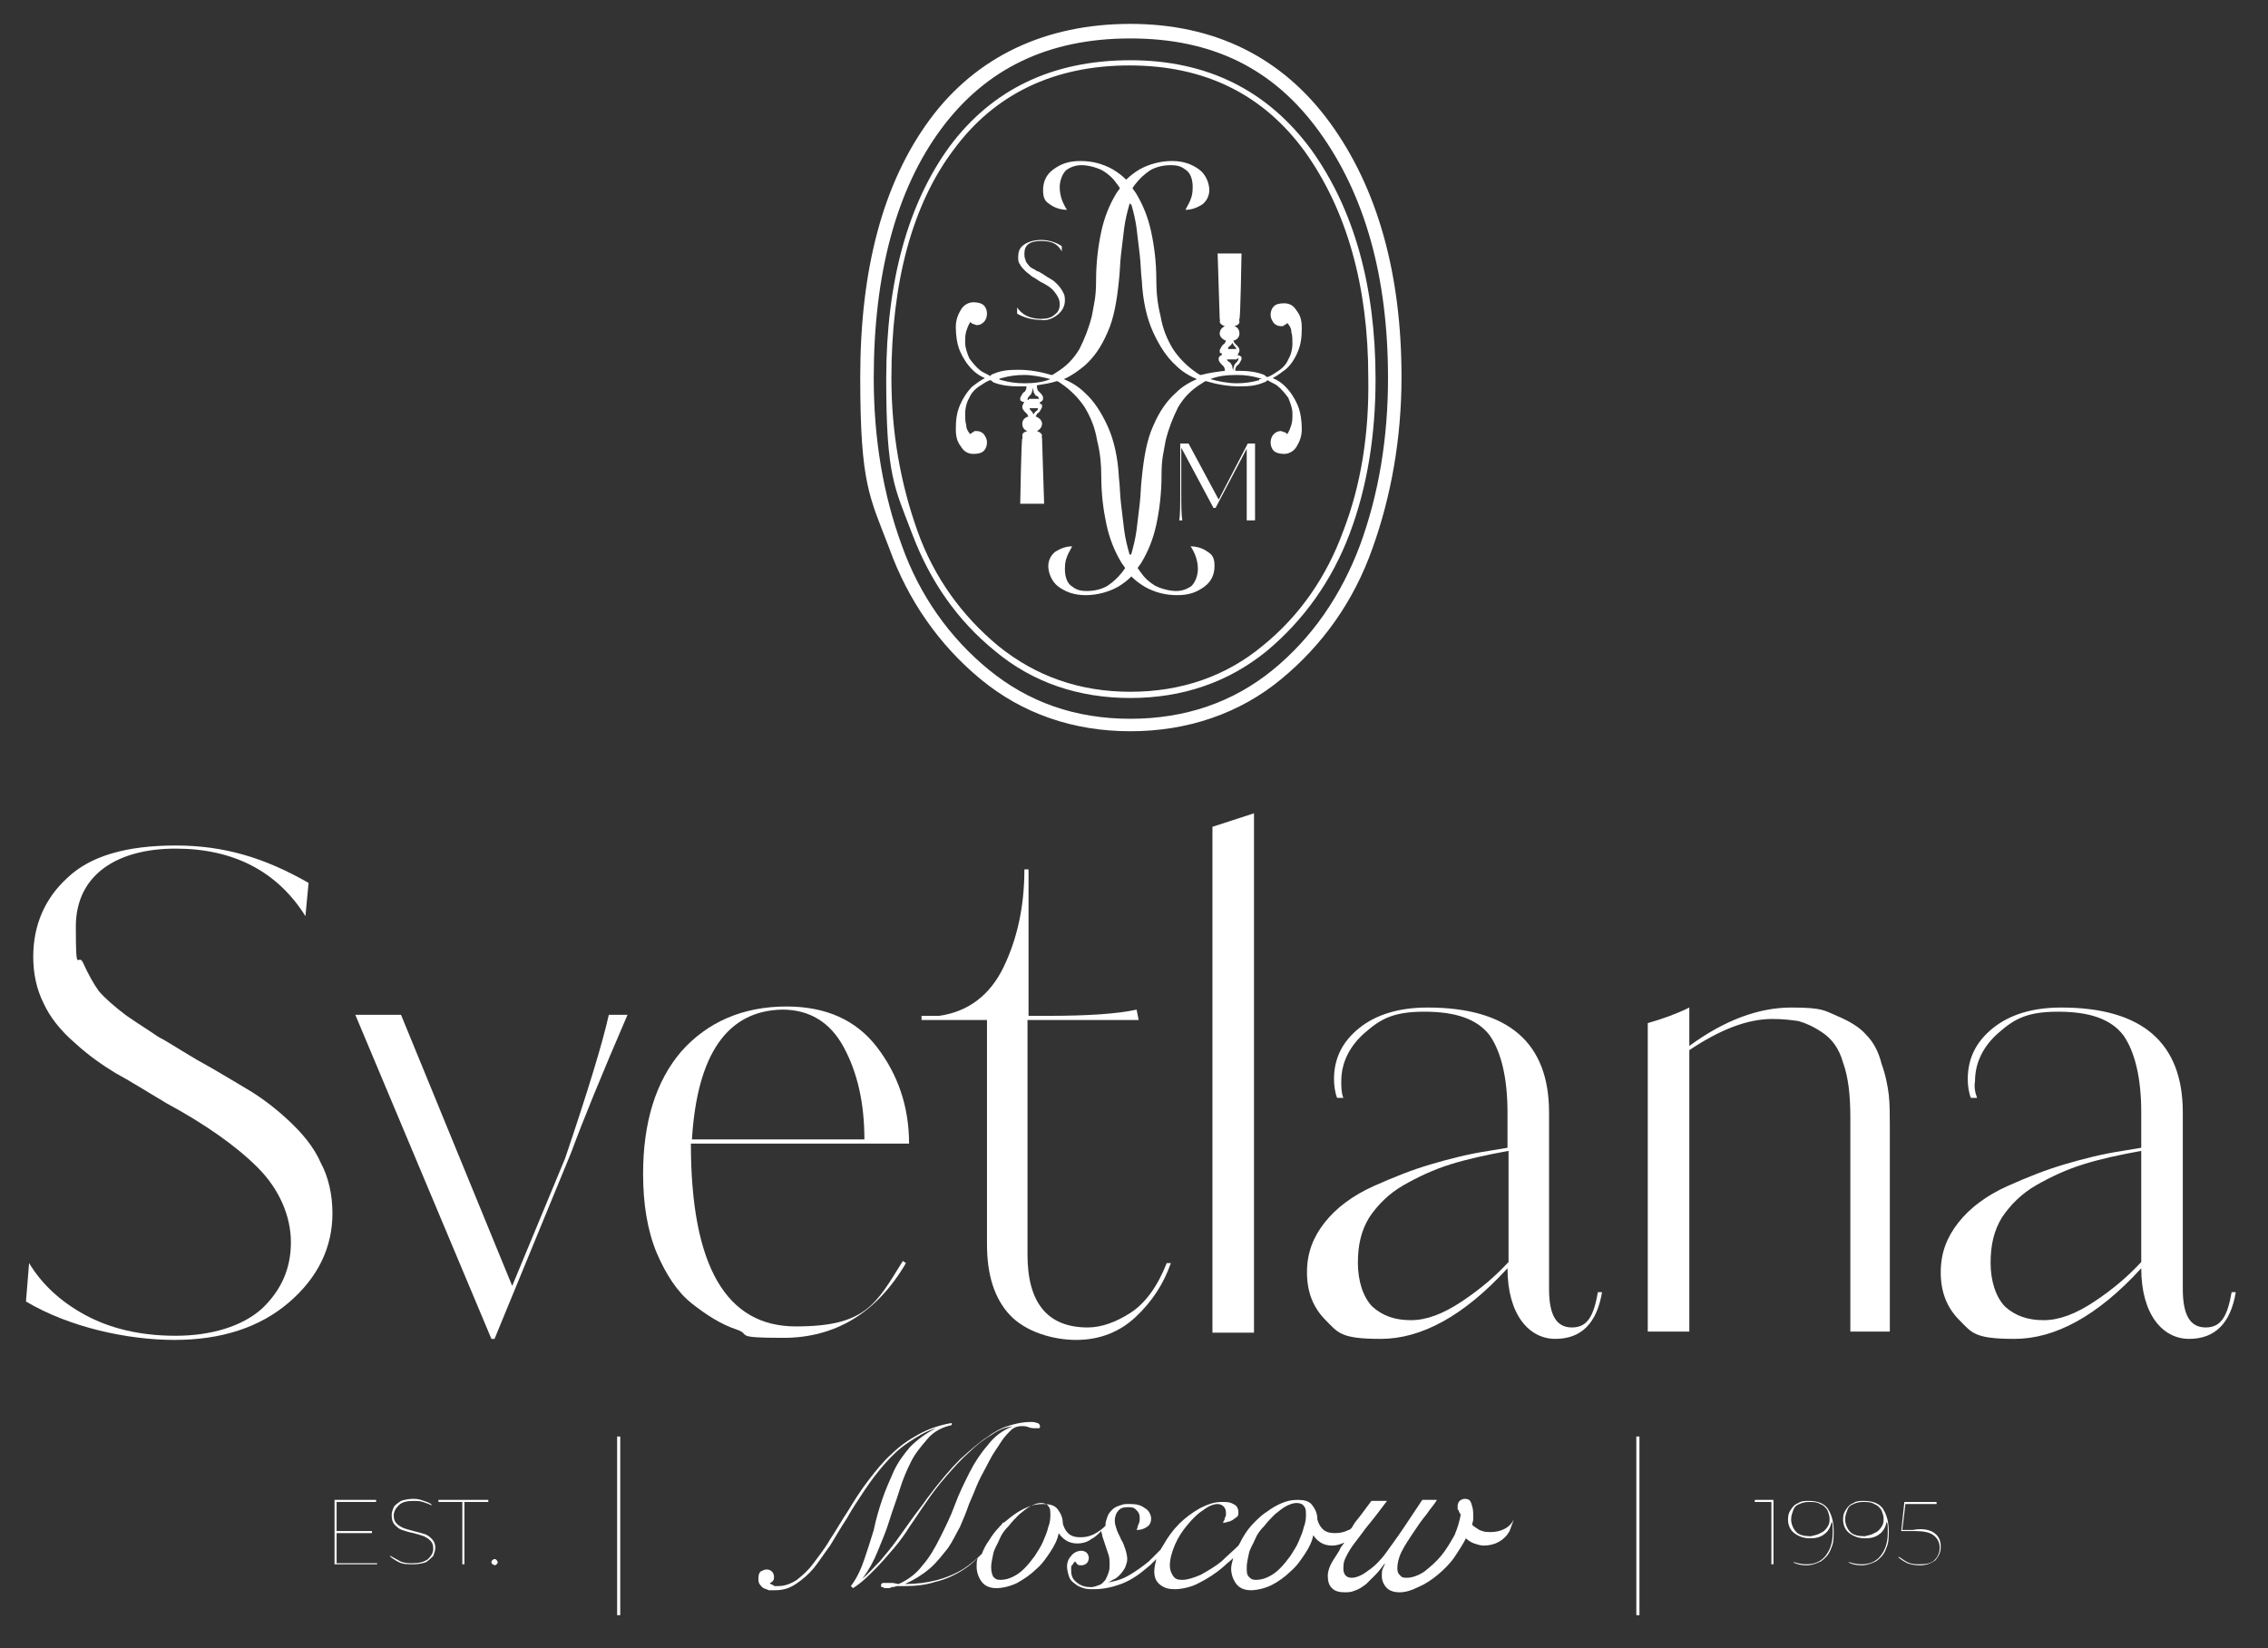 <?xml version="1.0" encoding="UTF-8"?> <svg xmlns="http://www.w3.org/2000/svg" id="_Слой_1" data-name="Слой_1" version="1.1" viewBox="0 0 218.3 158.7"><rect x="0" y="0" width="218.3" height="158.7" fill="#333333" stroke="none"/><defs><style> .st0 { fill: #fff; } </style></defs><g><g><path class="st0" d="M145.7,146.3c-.2.4-.5.7-.9.9-.4.2-.8.3-1.4.3s-.7-.1-1-.2c-.3-.2-.5-.3-.7-.5,0-.2.1-.3.1-.5v-.6c0-.4-.1-.7-.2-1s-.3-.4-.6-.4-.7.2-.7.7,0,.3.1.4c0,.1.1.3.2.4-.1.6-.3,1.3-.6,2-.4.7-.8,1.4-1.3,2s-1.1,1.1-1.6,1.5c-.6.4-1.2.6-1.7.6s-.5-.1-.7-.3c-.2-.2-.2-.4-.2-.7s.1-.9.4-1.5.7-1.2,1.1-1.8c.4-.6.8-1.2,1.3-1.8.4-.6.8-1,1-1.4h-1.4c-.6.9-1.2,1.8-1.8,2.7s-1.2,1.7-1.7,2.4-1.1,1.3-1.7,1.7c-.5.4-1.1.7-1.6.7s-.8-.3-.8-.9.1-.8.3-1.2c.2-.4.5-.9.9-1.4s.8-1.1,1.3-1.7,1.1-1.4,1.7-2.2h-1.5c-.6.8-1.1,1.5-1.6,2.1-.1.2-.2.3-.3.5-.1.1-.2.2-.3.2-.4.2-.8.3-1.3.3s-.9-.1-1.2-.4c-.3-.3-.4-.6-.5-.9,0-.6-.2-1-.5-1.4s-.8-.5-1.4-.5-1,.1-1.5.3c-.5.2-1,.5-1.4.8-.5.3-.9.7-1.3,1.1s-.7.8-1,1.3c-.2.3-.3.6-.5.9-.5.5-1.1,1-1.6,1.5-.6.5-1.3.9-2,1.3-.7.3-1.3.5-1.8.5s-.7-.1-.9-.4c-.2-.3-.3-.6-.3-1,0-.6.2-1.3.5-2s.7-1.3,1.2-1.9,1-1.1,1.5-1.4c.5-.4,1-.6,1.4-.6s.8.3.8.8,0,.3-.1.5c0,.2-.1.3-.2.5.1,0,.3,0,.5-.1.2,0,.3-.1.5-.2.1-.1.3-.2.4-.3.1-.1.1-.3.1-.4,0-.4-.2-.7-.5-.8-.3-.2-.7-.2-1.1-.2-.7,0-1.3.2-2.1.6-.7.4-1.4.9-2,1.5s-1.1,1.3-1.5,2c-.1.2-.2.3-.3.5l-1.1,1.1c-.6.5-1.3,1-2,1.4s-1.5.6-2.3.7h0c.3,0,.5-.1.8-.3.3-.1.5-.3.7-.5s.4-.5.5-.7c.1-.3.2-.5.2-.8s-.1-.7-.2-1-.2-.6-.4-.9c-.1-.3-.3-.6-.4-.9s-.2-.6-.2-.9.1-.7.3-.9c.2-.3.5-.4,1-.4s.6.1.8.3.3.4.3.7,0,.4-.1.6-.1.4-.2.6c.4,0,.7-.1,1-.3.3-.2.4-.5.4-.8s-.2-.8-.6-1c-.4-.3-.8-.4-1.4-.4s-.6,0-.9.1-.6.2-.8.4-.4.4-.5.7-.2.5-.2.9h0c-.3.3-.7.6-1.1.8-.4.2-.8.3-1.3.3s-.9-.1-1.2-.4c-.3-.3-.4-.6-.5-.9,0-.6-.2-1-.5-1.4s-.8-.5-1.4-.5-1,.1-1.5.3c-.5.2-1,.5-1.4.8-.3.2-.6.5-.9.7h-.1c0,.1-.1.1-.1.2-.1.1-.2.1-.2.2-.4.4-.7.8-1,1.3-.3.4-.5.8-.7,1.3-.5.5-1.1,1-1.7,1.4-1.6,1-3.5,1.5-5.7,1.5h0c.9-.4,1.7-.9,2.4-1.5.7-.6,1.2-1.3,1.7-1.9.5-.7.8-1.4,1.2-2.1.3-.7.6-1.4.8-2,.1-.3.3-.7.5-1.2s.4-1,.7-1.6c.3-.6.6-1.1.9-1.7s.7-1.1,1-1.6.7-.9,1-1.2c.3-.3.7-.4,1-.4s.4,0,.7.1c.2.1.4.1.7.1h.3c.1,0,.1-.1.1-.2s-.1-.3-.3-.3c-.2-.1-.4-.1-.6-.1-.6,0-1.2.1-1.9.3-.7.2-1.4.5-2.2,1.1-.8.5-1.7,1.3-2.7,2.2-1,1-2,2.2-3.2,3.8-.4.6-.9,1.2-1.4,1.9-.5.7-1,1.4-1.5,2.1s-1.1,1.4-1.6,2c-.6.6-1.1,1.2-1.7,1.7h0c.6-.8,1.1-1.7,1.5-2.7s.8-1.9,1.1-2.9c.3-1,.7-2,1-3s.7-1.9,1.1-2.7c.4-.8,1-1.5,1.6-2.2s1.4-1.1,2.3-1.3v-.2c-1.2.2-2.3.6-3.2,1.1-.9.5-1.8,1.1-2.6,1.9-.8.7-1.5,1.6-2.2,2.5s-1.4,2-2,3c-.6.9-1.1,1.8-1.7,2.7-.5.9-1.1,1.6-1.6,2.3-.5.7-1.1,1.2-1.6,1.6-.6.4-1.2.6-1.8.6s-.3,0-.5-.1-.3-.1-.3-.2c.1,0,.2-.1.3-.2.1-.1.1-.3.1-.4,0-.2-.1-.4-.2-.5s-.3-.2-.5-.2-.4.1-.6.2c-.1.1-.2.3-.2.6s0,.4.1.6c.1.1.2.3.4.4.2.1.3.1.5.2h.6c.8,0,1.4-.2,2-.6s1.2-.9,1.7-1.5,1-1.4,1.6-2.2c.5-.8,1-1.7,1.6-2.6.5-.9,1.1-1.8,1.7-2.7.6-.9,1.2-1.7,1.9-2.5.7-.8,1.4-1.5,2.3-2.1s1.7-1.1,2.7-1.4h0c-1,.5-1.8,1.1-2.5,1.8-.6.7-1.2,1.5-1.6,2.4s-.8,1.8-1.1,2.7c-.3.9-.6,1.9-.8,2.9-.3,1-.6,1.9-.9,2.8s-.7,1.8-1.3,2.6l.2.2c.8-.5,1.4-1.1,2.1-1.8.6-.6,1.2-1.3,1.8-2,.6-.7,1.1-1.4,1.6-2.2.5-.7,1-1.5,1.5-2.2.6-.9,1.3-1.8,2-2.6.7-.8,1.4-1.6,2.2-2.3.7-.7,1.5-1.3,2.2-1.7.7-.5,1.4-.7,2-.8h0c-1,.4-1.8,1-2.4,1.8-.7.8-1.3,1.7-1.8,2.7s-1,2-1.4,3.1-.9,2.1-1.4,3.1-1,1.9-1.7,2.7c-.6.8-1.4,1.4-2.3,1.8-.2,0-.4-.1-.6-.1h-.9c-.1,0-.2.1-.2.2s0,.2.1.2.2.1.3.1h.3c.1,0,.2,0,.3-.1.1,0,.3,0,.5-.1h.8c1,0,2-.1,2.9-.4.9-.2,1.8-.6,2.6-1.1.5-.3,1-.7,1.5-1.2-.1.3-.1.5-.1.8,0,.6.2,1.1.5,1.5s.8.6,1.4.6,1.4-.2,2-.5c.7-.4,1.3-.8,1.8-1.3.6-.5,1-1.1,1.4-1.7s.7-1.2.8-1.8h0c.2.3.4.5.7.7.3.2.7.3,1.1.3s.9-.1,1.3-.4c.4-.2.7-.5,1-.8,0,.2.1.3.1.5.1.3.2.6.3.9.1.3.2.6.3.9.1.3.1.6.1.9s0,.5-.1.8-.2.5-.3.7c-.2.2-.3.4-.6.5s-.5.2-.8.2c-.5,0-.9-.1-1.3-.4s-.6-.6-.6-1.2,0-.4.1-.5c.1-.2.2-.3.3-.4,0,.1.1.2.2.3.1.1.2.1.4.1s.4-.1.5-.2.2-.3.2-.5-.1-.4-.2-.5-.3-.2-.5-.2c-.4,0-.8.2-1,.5-.3.3-.4.7-.4,1s.1.7.2,1,.3.5.6.7c.2.2.5.3.8.4s.6.1,1,.1c.9,0,1.8-.2,2.6-.5.8-.3,1.6-.8,2.3-1.4.4-.3.8-.7,1.1-1-.1.4-.2.8-.2,1.2,0,.6.2,1,.6,1.3s.8.4,1.4.4,1.6-.2,2.3-.6c.8-.4,1.6-.9,2.4-1.6.3-.3.6-.5.9-.8-.1.4-.2.7-.2,1,0,.6.2,1.1.5,1.5s.8.6,1.4.6,1.4-.2,2-.5,1.3-.8,1.8-1.3c.6-.5,1-1.1,1.4-1.7s.7-1.2.8-1.8h0c.2.3.4.5.7.7.3.2.7.3,1.1.3s.8-.1,1.2-.3c-.2.3-.4.5-.5.8-.3.5-.6.9-.8,1.3-.2.4-.3.8-.3,1.1,0,.5.1.9.4,1.2.3.3.7.4,1.3.4s.7-.1,1-.2.6-.3,1-.6l.9-.9c.3-.3.6-.7.9-1.1h0c0,.1-.1.3-.2.5s-.1.5-.1.7c0,.5.2.9.5,1.2.3.3.8.4,1.2.4.6,0,1.2-.2,1.8-.5.7-.3,1.3-.7,1.9-1.2s1.2-1.1,1.6-1.7.8-1.2,1.1-1.8c.2.2.5.4.8.5s.6.2.9.2c1.1,0,2-.5,2.5-1.4l.4-1.1ZM100.9,147c-.1.5-.3.9-.5,1.4s-.5.9-.8,1.4c-.3.4-.6.8-1,1.2s-.7.6-1.1.8c-.4.2-.8.3-1.2.3s-.5-.1-.7-.3c-.1-.2-.2-.5-.2-.9s.1-.8.2-1.3.4-.9.6-1.4.5-.9.9-1.3c.3-.4.7-.8,1-1.1.4-.3.7-.6,1.1-.8.4-.2.7-.3,1-.3s.6.1.7.3c.2.2.2.5.2.8s0,.7-.2,1.2ZM125.5,147c-.1.5-.3.9-.5,1.4s-.5.9-.8,1.4c-.3.4-.6.8-1,1.2s-.7.6-1.1.8-.8.3-1.2.3-.5-.1-.7-.3-.2-.5-.2-.9.1-.8.2-1.3.4-.9.6-1.4.5-.9.9-1.3c.3-.4.7-.8,1-1.1.4-.3.7-.6,1.1-.8.4-.2.7-.3,1-.3s.6.1.7.3c.2.2.2.5.2.8,0,.3,0,.7-.2,1.2Z"></path><g><path class="st0" d="M32,116.8c0,3.3-1.4,6.2-4.2,8.6-2.8,2.4-6.5,3.6-11,3.6s-10.1-1.2-14.3-3.7l.3-3.7c1.2,2,3,3.7,5.4,5s5.3,2,8.7,2,6.4-.9,8.3-2.6c1.9-1.8,2.8-3.9,2.8-6.4s-1.1-5.1-3.2-7.2-5.1-4.2-8.8-6.2c-2-1.2-3.6-2.2-4.9-2.9-1.3-.8-2.6-1.7-3.9-2.9-1.4-1.2-2.4-2.5-3-3.8-.7-1.4-1-2.9-1-4.5,0-3,1.1-5.6,3.3-7.6,2.2-2.1,5.7-3.1,10.4-3.1s8.6,1.2,12.8,3.6l-.3,3.2c-2.7-4.3-6.9-6.5-12.5-6.5s-9.6,2.5-9.6,7.5.2,2.4.7,3.5,1,2,1.5,2.7c.6.7,1.5,1.5,2.7,2.4,1.3.9,2.3,1.5,3,2,.8.4,2,1.2,3.7,2.2,2,1.1,3.6,2.1,4.8,2.8,1.2.7,2.6,1.7,4,3s2.5,2.6,3.2,4.2c.7,1.3,1.1,3,1.1,4.8Z"></path><path class="st0" d="M54.4,111.5c2.2-6.5,3.6-11.1,4.2-13.8h1.8c-2.5,5.8-4.3,10.2-5.4,13.2l-7.4,18h-.3l-13.1-31.2h4.4l10.7,26.1,5.1-12.3Z"></path><path class="st0" d="M75.7,96.9c3.8,0,6.7,1.3,8.7,3.9s3.1,5.7,3.1,9.3h-21c0,11.8,3.4,17.6,10.1,17.6s7.7-2.1,10.3-6.3l.3.2c-2.8,4.8-6.8,7.2-11.8,7.2s-3-.3-4.5-.8-2.9-1.4-4.3-2.5-2.5-2.8-3.4-4.9c-.9-2.2-1.3-4.7-1.3-7.6,0-4.9,1.2-8.9,3.7-11.8,2.5-2.8,5.9-4.3,10.1-4.3ZM66.6,109.7h16.6c0-3.6-.7-6.5-2-8.9s-3.3-3.6-5.9-3.6c-5.3.1-8.2,4.3-8.7,12.5Z"></path><path class="st0" d="M104.7,127.8c1.3,0,2.7-.5,4.1-1.4s2.6-2.5,3.5-4.8h.4c-.7,2-1.8,3.7-3.4,5.2-1.5,1.4-3.4,2.2-5.7,2.2s-4.9-.8-6.4-2.4-2.2-3.9-2.2-6.8v-21.6h-6.3v-.4h1.7c2.8-.4,4.9-2,6.2-4.7,1.3-2.7,2-5.8,2-9.4h.4v14.1h1.8c4,0,6.8-.2,8.6-.6l.2,1h-10.7v22.6c0,4.6,1.9,7,5.8,7Z"></path><path class="st0" d="M116.7,79.6l4-1.3v50h-4v-48.7Z"></path><path class="st0" d="M129.3,105.7h-.6c-.2-.5-.3-1.2-.3-1.8,0-2,.8-3.6,2.4-4.9s3.8-2,6.6-2c7.8,0,11.7,3.4,11.7,10.1v17c0,2.5.7,3.7,2.2,3.7s2.1-1.1,2.5-3.4h.4c-.5,3-2,4.5-4.5,4.5s-4.6-2.3-4.6-6.8c-4.2,4.6-8.3,6.8-12.2,6.8s-4.1-.6-5.3-1.8-1.8-2.7-1.8-4.6.6-3.4,1.7-4.8,2.7-2.6,4.7-3.5,3.8-1.6,5.5-2.1,3.6-1,5.6-1.3l1.8-.3v-3.4c0-3.3-.6-5.8-1.7-7.4-1.2-1.6-3.3-2.3-6.3-2.3s-4.2.7-5.7,2-2.3,2.9-2.3,4.7c0,.5,0,1.1.2,1.6ZM145.2,121.5v-10.7c-2.2.4-4,.8-5.6,1.3s-3.1,1.2-4.5,2-2.5,1.9-3.3,3.1c-.8,1.3-1.1,2.7-1.1,4.4s.5,3.3,1.4,4.2c1,.9,2.2,1.3,3.7,1.3s3.1-.6,4.9-1.8,3.2-2.4,4.5-3.8Z"></path><path class="st0" d="M182.1,128.2h-4v-20.6c0-2.2-.2-3.9-.7-5.3-.4-1.4-1.1-2.3-2-2.9s-1.6-.9-2.3-1.1c-.7-.1-1.5-.2-2.5-.2-2.4,0-5,1-8,3v27.1h-4v-29.7c1.4-.4,2.8-.9,4-1.5v3.7c3.4-2.5,6.7-3.7,9.8-3.7s3.2.3,4.4.8c1.2.5,2.2,1.1,2.8,1.8.7.7,1.2,1.6,1.5,2.8.4,1.1.6,2.2.7,3,.1.9.1,2,.1,3.2v19.6h.2Z"></path><path class="st0" d="M190.3,105.7h-.6c-.2-.5-.3-1.2-.3-1.8,0-2,.8-3.6,2.4-4.9s3.8-2,6.6-2c7.8,0,11.7,3.4,11.7,10.1v17c0,2.5.7,3.7,2.2,3.7s2.1-1.1,2.5-3.4h.4c-.5,3-2,4.5-4.5,4.5s-4.6-2.3-4.6-6.8c-4.2,4.6-8.3,6.8-12.2,6.8s-4.1-.6-5.3-1.8-1.8-2.7-1.8-4.6.6-3.4,1.7-4.8,2.7-2.6,4.7-3.5,3.8-1.6,5.5-2.1,3.6-1,5.6-1.3l1.8-.3v-3.4c0-3.3-.6-5.8-1.7-7.4-1.2-1.6-3.3-2.3-6.3-2.3s-4.2.7-5.7,2-2.3,2.9-2.3,4.7c-.1.5,0,1.1.2,1.6ZM206.1,121.5v-10.7c-2.2.4-4,.8-5.6,1.3-1.6.5-3.1,1.2-4.5,2s-2.5,1.9-3.3,3.1c-.8,1.3-1.1,2.7-1.1,4.4s.5,3.3,1.4,4.2c1,.9,2.2,1.3,3.7,1.3s3.1-.6,4.9-1.8c1.8-1.2,3.2-2.4,4.5-3.8Z"></path></g></g><rect class="st0" x="59.4" y="138.3" width=".3" height="17.2"></rect><rect class="st0" x="157.5" y="138.3" width=".3" height="17.2"></rect><g><g><path class="st0" d="M36.3,150.4v.2h-4.1v-6.2h4v.2h-3.8v2.8h3.4v.2h-3.4v2.9h3.9Z"></path><path class="st0" d="M38.4,150.4c-.4-.2-.7-.4-.9-.6h.1c.2.1.5.3.9.5s.8.2,1.2.2c.6,0,1.1-.1,1.5-.4.3-.3.5-.6.5-1s-.1-.6-.3-.8-.4-.3-.6-.4c-.3-.1-.6-.2-1-.3-.5-.1-.8-.2-1.1-.3-.3-.1-.5-.3-.7-.5s-.3-.5-.3-.9.1-.5.2-.8c.1-.2.4-.4.7-.6.3-.1.7-.2,1.2-.2s.7.1,1,.2.6.2.8.4h-.1c-.2-.1-.5-.2-.8-.3s-.6-.1-.9-.1c-.6,0-1.1.1-1.4.4s-.5.6-.5,1,.1.6.3.8.4.3.6.4c.3.1.6.2,1,.3.4.1.8.2,1.1.3.3.1.5.3.7.5s.3.5.3.8-.1.5-.2.8c-.2.2-.4.4-.7.6-.3.1-.7.2-1.2.2-.6,0-1,0-1.4-.2Z"></path><path class="st0" d="M44.5,144.6h-2.3v-.2h4.8v.2h-2.3v6h-.2v-6Z"></path><path class="st0" d="M47.4,150.6s-.1-.1-.1-.2,0-.1.1-.2c0,0,.1-.1.2-.1s.1,0,.2.1c0,0,.1.1.1.2s0,.1-.1.2c0,0-.1.1-.2.1q-.1-.1-.2-.1Z"></path></g><g><path class="st0" d="M170.7,144.4v6.2h-.2v-6h-1.6v-.2h1.8Z"></path><path class="st0" d="M175.9,145.2c.4.6.6,1.3.6,2.3s-.1,1.2-.3,1.7c-.2.5-.5.8-.9,1.1-.4.2-.9.4-1.4.4s-1-.1-1.3-.3h.1c.3.1.7.2,1.2.2.8,0,1.4-.3,1.8-.8s.7-1.2.7-2.2,0-.8-.1-1.1c-.1.5-.3.9-.7,1.2-.4.3-.8.4-1.4.4s-1.1-.2-1.5-.5-.6-.8-.6-1.3.1-.7.3-1c.2-.3.4-.5.7-.6.3-.2.6-.2,1-.2.8,0,1.4.2,1.8.7ZM175.2,147.6c.3-.1.5-.3.7-.6.2-.3.2-.5.2-.8s-.1-.5-.2-.8c-.2-.3-.4-.5-.7-.6-.3-.2-.7-.2-1.1-.2s-.7.1-.9.2c-.3.1-.5.3-.6.6s-.2.5-.2.9.2.9.5,1.2c.3.3.8.4,1.4.4.3-.1.6-.1.9-.3Z"></path><path class="st0" d="M181.2,145.2c.4.6.6,1.3.6,2.3s-.1,1.2-.3,1.7c-.2.5-.5.8-.9,1.1-.4.2-.9.4-1.4.4s-1-.1-1.3-.3h.1c.3.1.7.2,1.2.2.8,0,1.4-.3,1.8-.8s.7-1.2.7-2.2,0-.8-.1-1.1c-.1.5-.3.9-.7,1.2-.4.3-.8.4-1.4.4s-1.1-.2-1.5-.5-.6-.8-.6-1.3.1-.7.3-1c.2-.3.4-.5.7-.6.3-.2.6-.2,1-.2.8,0,1.4.2,1.8.7ZM180.4,147.6c.3-.1.5-.3.7-.6.2-.3.2-.5.2-.8s-.1-.5-.2-.8c-.2-.3-.4-.5-.7-.6-.3-.2-.7-.2-1.1-.2s-.7.1-.9.2c-.3.1-.5.3-.6.6s-.2.5-.2.9.2.9.5,1.2c.3.3.8.4,1.4.4.3-.1.6-.1.9-.3Z"></path><path class="st0" d="M186.2,147.6c.4.3.6.7.6,1.3s-.2.9-.5,1.3c-.4.3-.9.5-1.5.5s-.9-.1-1.2-.2c-.4-.2-.7-.4-.9-.6h.1c.2.1.4.3.8.5s.8.2,1.2.2c.6,0,1.1-.1,1.4-.4s.5-.7.5-1.2-.2-.9-.6-1.2c-.4-.3-1-.4-1.9-.4h-1.2l.3-2.8h3.1v.2h-3l-.3,2.5h1c1-.2,1.7,0,2.1.3Z"></path></g></g></g><g><path class="st0" d="M101.8,30.3c.5-.4.7-.9.7-1.4s-.1-.6-.2-.8-.3-.5-.5-.7-.4-.4-.6-.5-.5-.3-.8-.5-.5-.3-.6-.3c-.1-.1-.3-.2-.5-.3s-.3-.3-.4-.4c-.1-.1-.2-.3-.2-.4-.1-.2-.1-.4-.1-.6,0-.8.5-1.2,1.6-1.2s1.6.3,2,1v-.5c-.6-.4-1.3-.6-2-.6s-1.3.2-1.7.5c-.4.3-.5.7-.5,1.2s.1.5.2.7.3.4.5.6c.2.2.4.3.6.5.2.1.5.3.8.5.6.3,1.1.6,1.4,1s.5.7.5,1.2-.2.8-.5,1c-.3.3-.8.4-1.3.4s-1-.1-1.4-.3-.7-.5-.9-.8v.6c.7.4,1.5.6,2.3.6.5.1,1.1-.1,1.6-.5Z"></path><path class="st0" d="M117.3,48.1l-2.9-5.4h-.8v4.5c0,1.4,0,2.4-.1,2.9h.3c-.1-.6-.1-1.6-.1-2.9v-4.1l3.1,5.8h.2l3-5.7v6.9h.8v-7.4h-.7l-2.8,5.4Z"></path><path class="st0" d="M124.9,33.9c.3-.7.4-1.4.4-2.3s-.2-1.3-.5-1.7c-.3-.5-.7-.7-1.2-.7s-.8.1-1,.3-.3.5-.3.8.1.5.3.8c.2.2.4.3.7.3s.2,0,.3-.1c.1,0,.2-.1.3-.2.2.2.4.5.4.9.1.3.1.7.1,1.1s-.1,1-.4,1.5c-.2.5-.6.9-1.1,1.2-.3.2-.6.4-.9.5-.1,0-.2-.1-.3-.2-.7-.3-1.6-.4-2.4-.4h-.4c0-.1,0-.3.1-.4,0-.1.1-.1.2-.2.1-.1.2-.3.3-.5,0-.2,0-.3-.1-.3-.1-.1-.2-.1-.3-.1h0c.1-.1.1-.2.1-.2.1-.1.1-.2.1-.3,0-.2-.2-.4-.3-.5q-.1-.1-.2-.2c0-.1-.1-.2-.1-.2h0s.6-.1.6-.7-.5-.7-.5-.7c0,0,.5-.1.5-.4s-.1-.2-.1-.2c0,0,.1,0,.1-.1.1-.1.2-6.3.2-6.3h-2.3s.2,6.1.2,6.3.1.1.1.1c0,0-.1,0-.1.2.1.3.5.4.5.4,0,0-.5.2-.5.7s.6.7.6.7h0q0,.1-.1.2c0,.1-.1.1-.2.2-.1.1-.2.3-.3.5,0,.2,0,.3.1.3h.1v.2c-.1,0-.2.1-.2.1-.1.1-.1.2-.1.3,0,.2.2.4.3.5q.1.1.2.2c.1.2.1.3.1.4-.8.1-1.6.2-2.3.4h-.1c-.1-.1-.2-.1-.3-.2-.9-.6-1.7-1.4-2.3-2.3-.6-1-1-2-1.2-3.2-.3-1.2-.4-2.3-.4-3.4,0-1.8-.2-3.3-.5-4.7s-.8-2.6-1.4-3.6c-.1-.2-.3-.4-.4-.6.1-.1.2-.3.3-.4.4-.5.8-.9,1.4-1.3.5-.3,1.2-.5,2-.5s1.1.2,1.5.5.6.9.6,1.6-.1.9-.2,1.2-.3.6-.5,1c.6,0,1.1-.2,1.6-.5.4-.3.7-.8.7-1.4s-.3-1.5-1-2-1.5-.8-2.6-.8-2.2.3-3.1.8c-.5.3-.9.6-1.3,1-.4-.4-.8-.7-1.3-1-.9-.5-1.9-.8-3.1-.8s-1.9.3-2.6.8-1,1.2-1,2,.2,1.1.7,1.4c.4.3,1,.5,1.6.5-.2-.3-.4-.7-.5-1s-.2-.7-.2-1.2.2-1.2.6-1.6c.4-.3.9-.5,1.5-.5s1.4.2,2,.5c.5.3,1,.7,1.4,1.3.1.1.2.3.3.4-.1.2-.3.4-.4.6-.6,1-1.1,2.2-1.4,3.6-.3,1.4-.5,3-.5,4.7s-.2,2.2-.4,3.4c-.3,1.2-.7,2.2-1.2,3.2-.6,1-1.3,1.7-2.3,2.3-.1.1-.2.1-.3.2h-.1c-1-.3-2.1-.5-3.2-.5s-1.7.1-2.4.4c-.1,0-.2.1-.3.2-.3-.2-.6-.3-.9-.5-.5-.4-.8-.8-1.1-1.2-.2-.5-.4-1-.4-1.5s0-.7.1-1.1c.1-.3.2-.6.4-.9.1.1.2.2.3.2s.2.1.3.1c.3,0,.5-.1.7-.3s.3-.5.3-.8-.1-.6-.3-.8c-.2-.2-.6-.3-1-.3s-.9.2-1.2.7c-.3.5-.5,1-.5,1.7s.1,1.6.4,2.3.7,1.3,1.2,1.8c.3.3.7.6,1.2.8-.4.2-.8.5-1.2.8-.5.5-.9,1.1-1.2,1.8-.3.7-.4,1.4-.4,2.3s.2,1.3.5,1.7c.3.5.7.7,1.2.7s.8-.1,1-.3c.2-.2.3-.5.3-.8s-.1-.5-.3-.8c-.2-.2-.4-.3-.7-.3s-.2,0-.3.1c-.1,0-.2.1-.3.2-.2-.2-.4-.5-.4-.9-.1-.3-.1-.7-.1-1.1s.1-1,.4-1.5c.2-.5.6-.9,1.1-1.2.3-.2.6-.4.9-.5.1,0,.2.1.3.2.7.3,1.6.4,2.4.4h.8c0,.1,0,.3-.1.4,0,.1-.1.1-.2.2s-.2.3-.3.5c0,.2,0,.3.1.3.1.1.2.1.3.1h0c-.1.1-.1.2-.1.2-.1.1-.1.2-.1.3,0,.2.2.4.3.5l.2.2c0,.1.1.2.1.2h0s-.6.1-.6.7.5.7.5.7c0,0-.5.1-.5.4s.1.2.1.2c0,0-.1,0-.1.1-.1.1-.2,6.3-.2,6.3h2.3s-.2-6.1-.2-6.3-.1-.1-.1-.1c0,0,.1,0,.1-.2-.1-.3-.5-.4-.5-.4,0,0,.5-.2.5-.7s-.6-.7-.6-.7h0q0-.1.1-.2c0-.1.1-.1.2-.2s.2-.3.3-.5c0-.2,0-.3-.1-.3h-.1v-.2c.1,0,.2-.1.2-.1.1-.1.1-.2.1-.3,0-.2-.2-.4-.3-.5l-.2-.2c-.1-.2-.1-.5-.1-.5.6-.1,1.3-.2,1.9-.4h.1c.1.1.2.1.3.2.9.6,1.7,1.4,2.3,2.3.6,1,1,2,1.2,3.2.3,1.2.4,2.3.4,3.4,0,1.8.2,3.3.5,4.7.3,1.4.8,2.6,1.4,3.6.1.2.3.4.4.6-.1.1-.2.3-.3.4-.4.5-.8.9-1.4,1.3-.5.3-1.2.5-2,.5s-1.1-.2-1.5-.5-.6-.9-.6-1.6.1-.9.2-1.2c.1-.3.3-.6.5-1-.6,0-1.1.2-1.6.5-.4.3-.7.8-.7,1.4s.3,1.5,1,2,1.5.8,2.6.8,2.2-.3,3.1-.8c.5-.3.9-.6,1.3-1,.4.4.8.7,1.3,1,.9.5,1.9.8,3.1.8s1.9-.3,2.6-.8,1-1.2,1-2-.2-1.1-.7-1.4c-.4-.3-1-.5-1.6-.5.2.3.4.7.5,1s.2.7.2,1.2-.2,1.2-.6,1.6c-.4.3-.9.5-1.5.5s-1.4-.2-2-.5c-.5-.3-1-.7-1.4-1.3-.1-.1-.2-.3-.3-.4.1-.2.3-.4.4-.6.6-1,1.1-2.2,1.4-3.6s.5-3,.5-4.7.2-2.2.4-3.4c.3-1.2.7-2.2,1.2-3.2.6-1,1.3-1.7,2.3-2.3.1-.1.2-.1.3-.2h.1c1,.3,2.1.5,3.2.5s1.7-.1,2.4-.4c.1,0,.2-.1.3-.2.3.2.6.3.9.5.5.4.8.8,1.1,1.2.2.5.4,1,.4,1.5s0,.7-.1,1.1c-.1.3-.2.6-.4.9-.1-.1-.2-.2-.3-.2s-.2-.1-.3-.1c-.3,0-.5.1-.7.3-.2.2-.3.5-.3.8s.1.6.3.8.6.3,1,.3.9-.2,1.2-.7c.3-.5.5-1,.5-1.7s-.1-1.6-.4-2.3c-.3-.7-.7-1.3-1.2-1.8-.3-.3-.7-.6-1.2-.8.4-.2.8-.5,1.2-.8.5-.4.9-1,1.2-1.7ZM118.4,33.3c.1-.1.2-.2.2-.3h0q0-.1,0,0c.1.1.1.2.2.3s.2.2.2.3h-.8c0-.1,0-.2.2-.3ZM118.1,34.6q0-.1,0,0h.9s.1,0,.1-.1h.1c0,.2-.1.3-.2.4s-.2.2-.2.3c-.1.2-.1.4-.1.5,0-.1-.1-.3-.1-.5-.1-.1-.1-.2-.2-.3-.2-.1-.3-.2-.3-.3ZM99.7,39.6c-.1.1-.2.2-.2.3h0q0,.1,0,0c-.1-.1-.1-.2-.2-.3-.1-.1-.2-.2-.2-.3h.8c0,.1,0,.2-.2.3ZM100,38.4c.1.1,0,.1,0,0h-.9s-.1,0-.1.1h-.1c0-.2.1-.3.2-.4.1-.1.2-.2.2-.3.1-.2.1-.4.1-.5,0,.1.1.3.1.5.1.1.1.2.2.3.2,0,.3.2.3.3ZM98.6,36.9c-.8,0-1.5-.1-2.2-.3-.1,0-.2-.1-.3-.1.1,0,.2-.1.3-.1.7-.2,1.4-.3,2.2-.3s1.8.2,2.5.4c-.7.3-1.6.4-2.5.4ZM113.2,37.8c-.9.8-1.6,1.8-2.2,3.2-.6,1.3-.9,3-1.1,5-.1.8-.1,1.7-.2,2.5s-.2,1.7-.3,2.5c-.1.8-.3,1.6-.5,2.3q0,.1-.1.1t-.1-.1c-.2-.7-.4-1.5-.5-2.3s-.2-1.6-.3-2.5c-.1-.8-.1-1.7-.2-2.5-.1-2-.5-3.7-1.1-5s-1.3-2.4-2.2-3.2c-.6-.6-1.3-1-2-1.3.7-.3,1.4-.8,2-1.3.9-.8,1.6-1.8,2.2-3.2.6-1.3.9-3,1.1-5,.1-.8.1-1.7.2-2.5s.2-1.7.3-2.5c.1-.8.3-1.6.5-2.3q0-.1.1-.1,0,.1.1.1c.2.7.4,1.5.5,2.3s.2,1.6.3,2.5c.1.8.1,1.7.2,2.5.1,2,.5,3.7,1.1,5s1.3,2.4,2.2,3.2c.6.6,1.3,1,2,1.3-.7.3-1.4.7-2,1.3ZM121.2,36.6c-.7.2-1.4.3-2.2.3s-1.8-.2-2.5-.4c.7-.3,1.6-.4,2.5-.4s1.5.1,2.2.3c.1,0,.2.1.3.1,0,0-.2,0-.3,0Z"></path><path class="st0" d="M108.8,5.8c-7.5,0-13.3,2.8-17.4,8.3-4,5.5-6.1,13-6.1,22.4s.8,10.4,2.5,14.9,4.3,8.3,8,11.3c3.6,3,8,4.5,13,4.5s9.4-1.5,13.1-4.5c3.6-3,6.3-6.8,8-11.3s2.5-9.5,2.5-14.9c0-9-2.1-16.4-6.2-22.1-4.2-5.7-10-8.6-17.4-8.6ZM129.3,51.1c-1.6,4.4-4.2,8.2-7.8,11.1-3.5,2.9-7.8,4.4-12.7,4.4s-9.1-1.5-12.7-4.4c-3.5-2.9-6.2-6.6-7.8-11.1-1.6-4.5-2.5-9.4-2.5-14.7,0-9.2,2-16.7,6-22,3.9-5.3,9.6-8.1,16.9-8.1s12.9,2.8,16.9,8.3c4,5.6,6.1,12.9,6.1,21.7.1,5.4-.7,10.4-2.4,14.8Z"></path><path class="st0" d="M128,11.8c-4.6-6.3-11.1-9.5-19.2-9.5s-14.8,3.1-19.3,9.2c-4.5,6.1-6.7,14.4-6.7,24.8s.9,11.5,2.8,16.5c1.8,5,4.8,9.3,8.8,12.6,4,3.3,8.9,5,14.4,5s10.5-1.7,14.5-5,7-7.5,8.8-12.6c1.8-5,2.8-10.6,2.8-16.5,0-9.9-2.3-18.2-6.9-24.5ZM133.6,36.4c0,5.8-.9,11.2-2.7,16.1-1.8,4.8-4.6,8.9-8.4,12s-8.4,4.7-13.7,4.7-9.8-1.6-13.6-4.7c-3.8-3.1-6.7-7.2-8.4-12-1.8-4.9-2.7-10.3-2.7-16.1,0-10.1,2.2-18.2,6.5-24s10.3-8.7,18.2-8.7,13.8,2.9,18.2,9c4.4,6.1,6.6,14,6.6,23.7Z"></path></g></svg> 